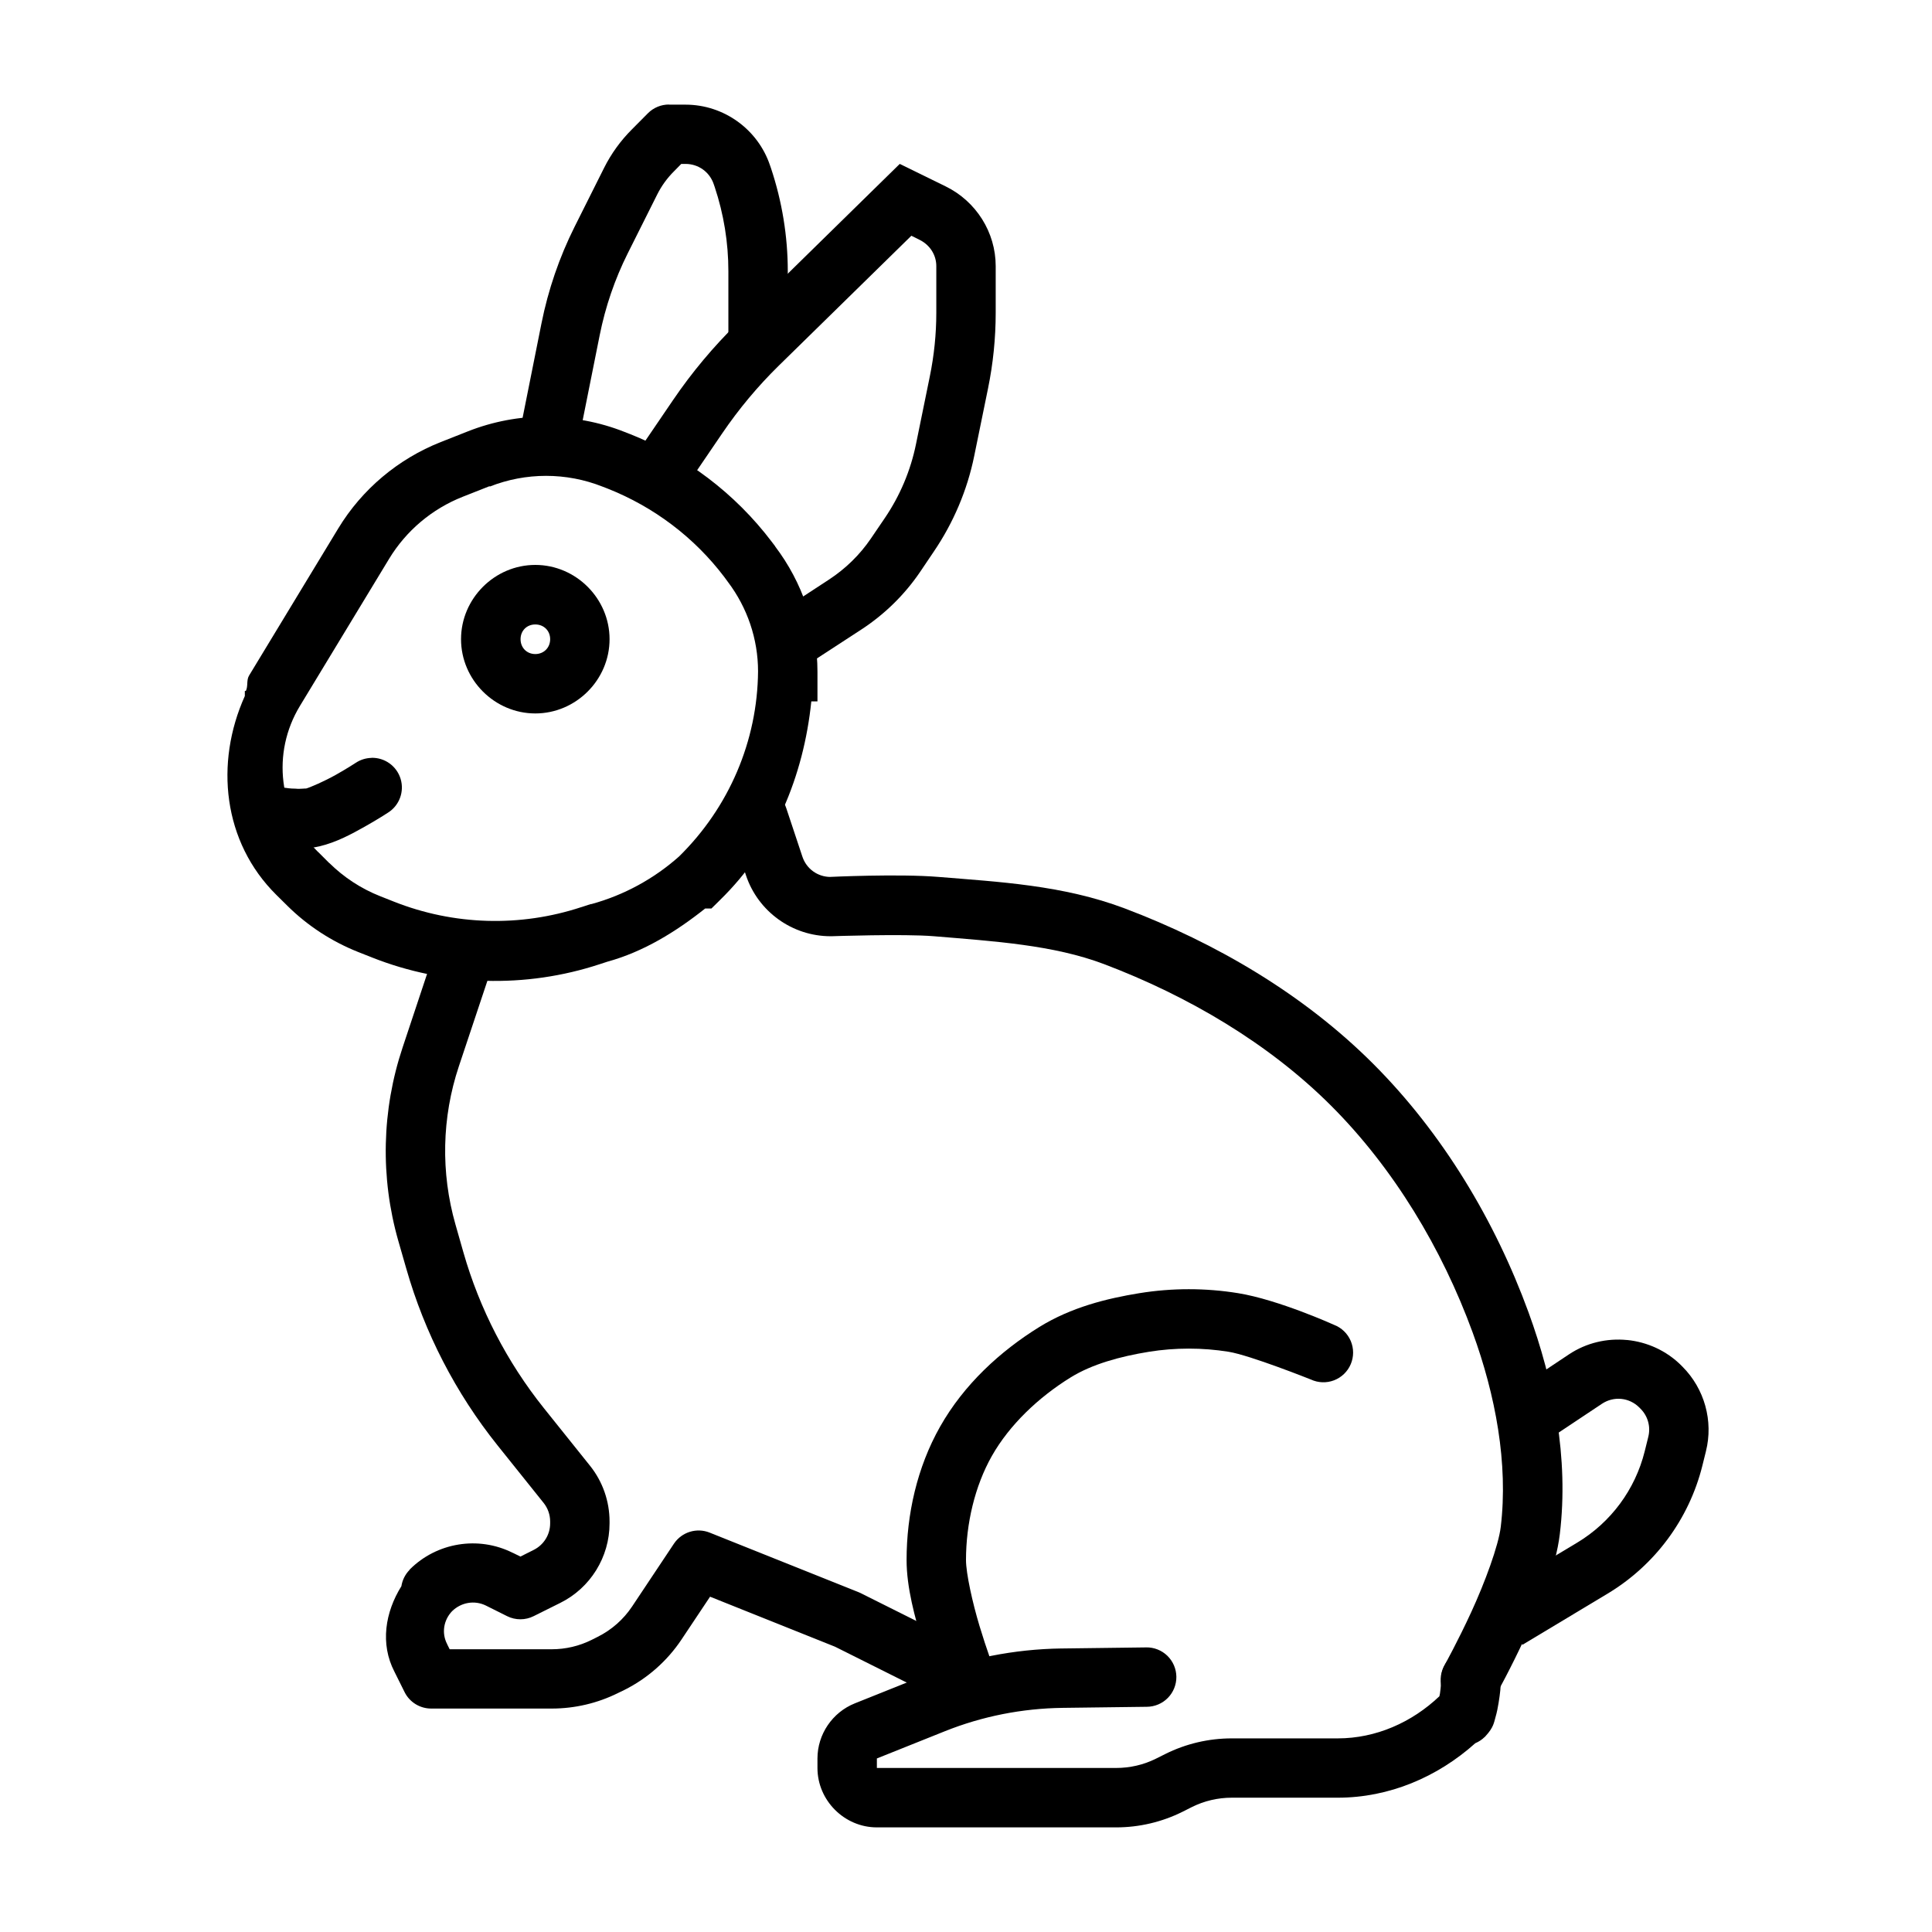 <?xml version="1.0" encoding="UTF-8"?>
<!-- The Best Svg Icon site in the world: iconSvg.co, Visit us! https://iconsvg.co -->
<svg fill="#000000" width="800px" height="800px" version="1.1" viewBox="144 144 512 512" xmlns="http://www.w3.org/2000/svg">
 <g>
  <path d="m288.71 254.38c-7.039 0-14.07 1.309-20.727 3.938l-7.164 2.828c-11.332 4.484-20.887 12.523-27.184 22.906l-8.855 14.605-14.762 24.355c-0.766 1.258-0.227 2.785-0.859 4.09h-0.277v1.355c-8 17.77-5.812 38.676 8.332 52.676l2.953 2.922c5.352 5.293 11.746 9.457 18.758 12.238l3.66 1.449c19.297 7.637 40.711 8.258 60.426 1.754l1.875-0.613c9.641-2.644 18.195-7.93 25.984-14.113h1.66l2.031-2 0.246-0.25c14.406-14.051 22.164-32.867 24.199-52.645h1.629v-7.809c0-12.004-3.957-23.684-11.223-33.27h0.031l-0.953-1.258c-9.676-12.766-22.723-22.641-37.668-28.566h-0.031l-1.32-0.52c-6.656-2.637-13.719-3.938-20.758-3.938zm-14.945 18.574c9.586-3.797 20.301-3.797 29.891 0l1.352 0.52c12.301 4.871 23 12.961 30.934 23.434l0.922 1.258c5.199 6.859 8.02 15.184 8.027 23.738v0c-0.152 18.449-7.688 36.066-20.941 49.078-6.652 5.91-14.586 10.242-23.215 12.609h-0.184l-2.461 0.805h-0.031c-16.211 5.348-33.801 4.832-49.66-1.449l-3.66-1.449c-5.047-1.996-9.629-5-13.469-8.793h-0.031l-2.922-2.922h-0.031c-10.449-10.34-12.387-26.199-4.797-38.715l23.617-38.961c4.504-7.43 11.336-13.223 19.496-16.449l7.164-2.828z" fill-rule="evenodd"/>
  <path d="m266.27 392.02c-3.445-0.031-6.512 2.188-7.562 5.473l-8.027 24.141c-5.519 16.555-5.93 34.391-1.137 51.168l2.121 7.379c4.875 17.059 13.086 32.977 24.168 46.832l12.238 15.281c1.117 1.402 1.723 3.133 1.723 4.922v0.488c0 3-1.684 5.699-4.367 7.043l-3.504 1.758-2.059-1.008h-0.031c-9.066-4.531-20.078-2.738-27.246 4.43v-0.004c-0.031 0.055-0.062 0.105-0.09 0.16-0.008 0.008 0.008 0 0 0-1.133 1.168-1.875 2.664-2.125 4.273-4.293 6.879-5.676 15.266-1.844 22.66l2.738 5.504c1.355 2.637 4.078 4.281 7.039 4.266h31.918c6.109 0 12.156-1.418 17.621-4.148l1.598-0.77 0.004-0.004c6.125-3.062 11.359-7.68 15.16-13.375l7.566-11.348 33.117 13.254 31.18 15.59h-0.004c1.871 0.945 4.039 1.105 6.027 0.449s3.633-2.078 4.57-3.953 1.09-4.043 0.422-6.027c-0.668-1.988-2.098-3.625-3.977-4.551l-31.488-15.742v-0.004c-0.191-0.09-0.387-0.176-0.582-0.25l-39.359-15.742-0.004-0.004c-3.449-1.383-7.398-0.164-9.469 2.922l-11.102 16.668c-2.281 3.418-5.426 6.188-9.102 8.023l-1.598 0.805c-3.281 1.641-6.91 2.492-10.578 2.492h-27.059l-0.613-1.227-0.004-0.004c-0.02-0.055-0.043-0.105-0.062-0.156-1.504-2.902-0.934-6.344 1.32-8.703 2.41-2.348 5.957-2.973 8.98-1.48l5.598 2.797c2.215 1.109 4.824 1.109 7.039 0l7.043-3.508c7.984-3.949 13.07-12.152 13.07-21.082v-0.488c0-5.359-1.816-10.574-5.164-14.762l-12.238-15.281c-9.781-12.227-17.039-26.273-21.34-41.328l-2.094-7.352c-3.922-13.73-3.625-28.336 0.891-41.883l8.055-24.141v0.004c0.832-2.398 0.461-5.051-1.004-7.125-1.465-2.07-3.836-3.312-6.375-3.332z" fill-rule="evenodd"/>
  <path d="m344.55 352.66c-2.492 0.094-4.793 1.367-6.199 3.43-1.406 2.059-1.754 4.668-0.934 7.023l4.273 12.852c3.203 9.617 12.281 16.145 22.418 16.145 0.102 0.004 0.203 0.004 0.309 0 0 0 19.051-0.66 27.059 0 16.059 1.34 31.68 2.309 45.078 7.379 22.289 8.438 43.684 21.02 60.207 37.543 16.566 16.566 29.379 37.844 37.516 60.117 6.062 16.602 9.449 34.734 7.441 51.477-0.598 4.996-4.219 14.777-7.809 22.57-3.59 7.797-6.981 13.898-6.981 13.898v0.004c-1.109 1.828-1.426 4.031-0.883 6.098 0.547 2.07 1.914 3.824 3.781 4.867 1.867 1.039 4.082 1.277 6.129 0.652 2.043-0.625 3.75-2.051 4.719-3.957 0 0 3.676-6.57 7.535-14.945s8.082-18.273 9.164-27.305c2.41-20.102-1.633-40.477-8.301-58.734-8.852-24.234-22.73-47.422-41.176-65.867-18.48-18.48-41.762-32.055-65.773-41.145-16.453-6.227-33.598-7.055-49.355-8.363-10.602-0.883-28.996 0-28.996 0h0.34c-3.418 0-6.391-2.137-7.473-5.383l-4.273-12.852h-0.004c-1.078-3.375-4.273-5.613-7.812-5.473z" fill-rule="evenodd"/>
  <path d="m445.97 486.7c-8.699 1.418-18.078 3.742-26.508 8.949-10.398 6.426-20.012 15.266-26.32 26.414-6.125 10.82-8.887 23.309-8.887 35.363 0 7.32 2.219 15.273 4.273 22.078 2.055 6.809 4.121 12.238 4.121 12.238 0.703 2.008 2.188 3.648 4.117 4.543 1.934 0.898 4.144 0.973 6.129 0.211 1.988-0.758 3.582-2.293 4.422-4.25 0.84-1.953 0.852-4.168 0.031-6.133 0 0-1.871-4.93-3.75-11.164-1.883-6.227-3.598-14.023-3.598-17.523 0-9.586 2.324-19.574 6.856-27.582 4.66-8.227 12.34-15.539 20.879-20.816 5.691-3.516 13.074-5.551 20.758-6.797 6.918-1.117 14.176-1.117 21.094 0 5.688 0.914 21.801 7.348 21.801 7.348 1.938 0.902 4.156 0.98 6.148 0.215 1.996-0.766 3.594-2.309 4.426-4.273 0.836-1.965 0.836-4.184 0-6.152-0.832-1.965-2.43-3.508-4.422-4.273 0 0-14.738-6.668-25.43-8.395-8.621-1.402-17.516-1.402-26.137 0z" fill-rule="evenodd"/>
  <path d="m285.86 293.71c-10.777 0-19.68 8.906-19.68 19.68s8.906 19.68 19.68 19.68c10.777 0 19.68-8.906 19.68-19.68s-8.906-19.68-19.68-19.68zm0 15.777c2.254 0 3.938 1.652 3.938 3.906 0 2.254-1.684 3.938-3.938 3.938-2.254 0-3.906-1.68-3.906-3.938 0-2.254 1.652-3.906 3.906-3.906z"/>
  <path d="m242.46 344.85c-1.5 0.031-2.961 0.488-4.211 1.324 0 0-2.289 1.496-5.258 3.168-2.969 1.664-6.906 3.402-7.996 3.66 0.418-0.156-1.359 0.156-2.707 0-1.363 0-2.43-0.188-2.43-0.188v-0.004c-2.129-0.359-4.316 0.172-6.043 1.469-1.73 1.301-2.848 3.254-3.09 5.402-0.246 2.144 0.402 4.301 1.793 5.957 1.391 1.652 3.398 2.664 5.559 2.793 0 0 1.574 0.188 3.504 0.285 1.93 0.156 4.016 0.285 7.043-0.426h0.031c4.613-1.102 8.555-3.285 12.023-5.227s6.18-3.723 6.18-3.723c2.981-1.898 4.332-5.547 3.309-8.926-1.023-3.379-4.176-5.664-7.707-5.586z" fill-rule="evenodd"/>
  <path d="m382.44 187.44-28.012 27.461-15.035 14.762c-6.328 6.203-12.035 13.02-17.004 20.324l-8.98 13.191 13.008 8.855 8.98-13.191c4.387-6.445 9.41-12.473 15.008-17.957l15.066-14.762 20.051-19.648 2.152 1.07c2.797 1.371 4.461 4.059 4.457 6.981v12.363c0 5.672-0.586 11.32-1.723 16.883l-3.66 17.926c-1.43 7.016-4.242 13.684-8.301 19.648l-3.66 5.383c-2.93 4.305-6.715 8-11.133 10.887l-16.02 10.484 8.609 13.16 16.051-10.453c6.141-4.012 11.422-9.184 15.527-15.223l3.629-5.383c5.223-7.68 8.883-16.301 10.73-25.371l3.66-17.895c1.348-6.598 2.031-13.316 2.031-20.047v-12.363c0-8.973-5.195-17.176-13.254-21.125l-12.176-5.965z" fill-rule="evenodd"/>
  <path d="m575.18 499.12c-5.293-0.52-10.742 0.707-15.406 3.812l-12.883 8.578 8.734 13.098 12.883-8.578c3.164-2.109 7.246-1.703 9.934 0.977l0.309 0.316c1.965 1.965 2.734 4.777 2.059 7.473l-0.953 3.844c-2.531 10.129-8.973 18.828-17.926 24.199l-22.602 13.559 8.117 13.5 22.57-13.559c12.527-7.519 21.578-19.711 25.121-33.887l0.953-3.844c2.008-8.027-0.371-16.559-6.211-22.418l-0.309-0.316c-3.961-3.961-9.098-6.242-14.391-6.766z" fill-rule="evenodd"/>
  <path d="m321.28 171.7c-2.086 0-4.09 0.828-5.566 2.305l-4.242 4.273c-2.992 2.988-5.488 6.43-7.379 10.207l-7.809 15.59c-4.066 8.125-7.012 16.734-8.793 25.645l-5.383 26.938-0.004 0.004c-0.469 2.074-0.086 4.246 1.07 6.031 1.156 1.781 2.984 3.023 5.07 3.438 2.082 0.414 4.246-0.031 5.996-1.234 1.754-1.203 2.941-3.066 3.301-5.16l5.383-26.906c1.508-7.535 4-14.836 7.441-21.711l7.809-15.59c1.133-2.266 2.633-4.328 4.43-6.121l1.938-1.969h1.137c3.418 0 6.394 2.148 7.473 5.383v0.004l0.246 0.707c2.406 7.215 3.629 14.75 3.629 22.355v18.695c-0.031 2.109 0.785 4.141 2.266 5.641 1.48 1.5 3.5 2.344 5.606 2.344s4.125-0.844 5.606-2.344 2.297-3.531 2.266-5.641v-18.695c0-9.297-1.516-18.516-4.457-27.336l-0.246-0.707c-3.215-9.594-12.266-16.113-22.387-16.113h-4.398z" fill-rule="evenodd"/>
  <path d="m447.72 580.58-22.324 0.285v-0.004h-0.031c-12.594 0.172-25.059 2.633-36.777 7.32l-18.051 7.227c-5.945 2.383-9.898 8.195-9.902 14.605v2.519c0 8.602 7.141 15.742 15.742 15.742h63.406c6.106 0 12.148-1.418 17.621-4.148l2.43-1.227c3.281-1.641 6.91-2.492 10.578-2.492h28.105c13.594 0 26.395-5.434 36.469-14.453l0.004 0.004c0.914-0.383 1.75-0.938 2.457-1.633h0.031c0.074-0.082 0.148-0.164 0.219-0.25 2.141-2.312 2.223-3.621 2.613-4.953 0.391-1.34 0.633-2.602 0.832-3.844 0.398-2.484 0.641-4.375 0.555-6.609h-0.004c-0.07-2.09-0.973-4.066-2.504-5.496-1.531-1.426-3.57-2.184-5.66-2.106-2.094 0.078-4.066 0.984-5.488 2.519-1.422 1.535-2.176 3.574-2.094 5.664-0.012-0.332-0.086 1.957-0.34 3.535-0.051 0.316-0.098 0.473-0.152 0.738-7.309 6.945-16.828 11.164-26.938 11.164h-28.105c-6.109 0-12.156 1.418-17.621 4.152h0.004l-2.461 1.227c-3.266 1.629-6.887 2.461-10.547 2.461h-63.406v-2.519l18.051-7.227c9.902-3.961 20.461-6.035 31.148-6.18l22.324-0.285c2.098-0.008 4.109-0.852 5.582-2.348 1.473-1.496 2.285-3.519 2.262-5.617-0.027-2.098-0.887-4.102-2.394-5.562-1.508-1.457-3.535-2.258-5.633-2.215z" fill-rule="evenodd"/>
 </g>
</svg>